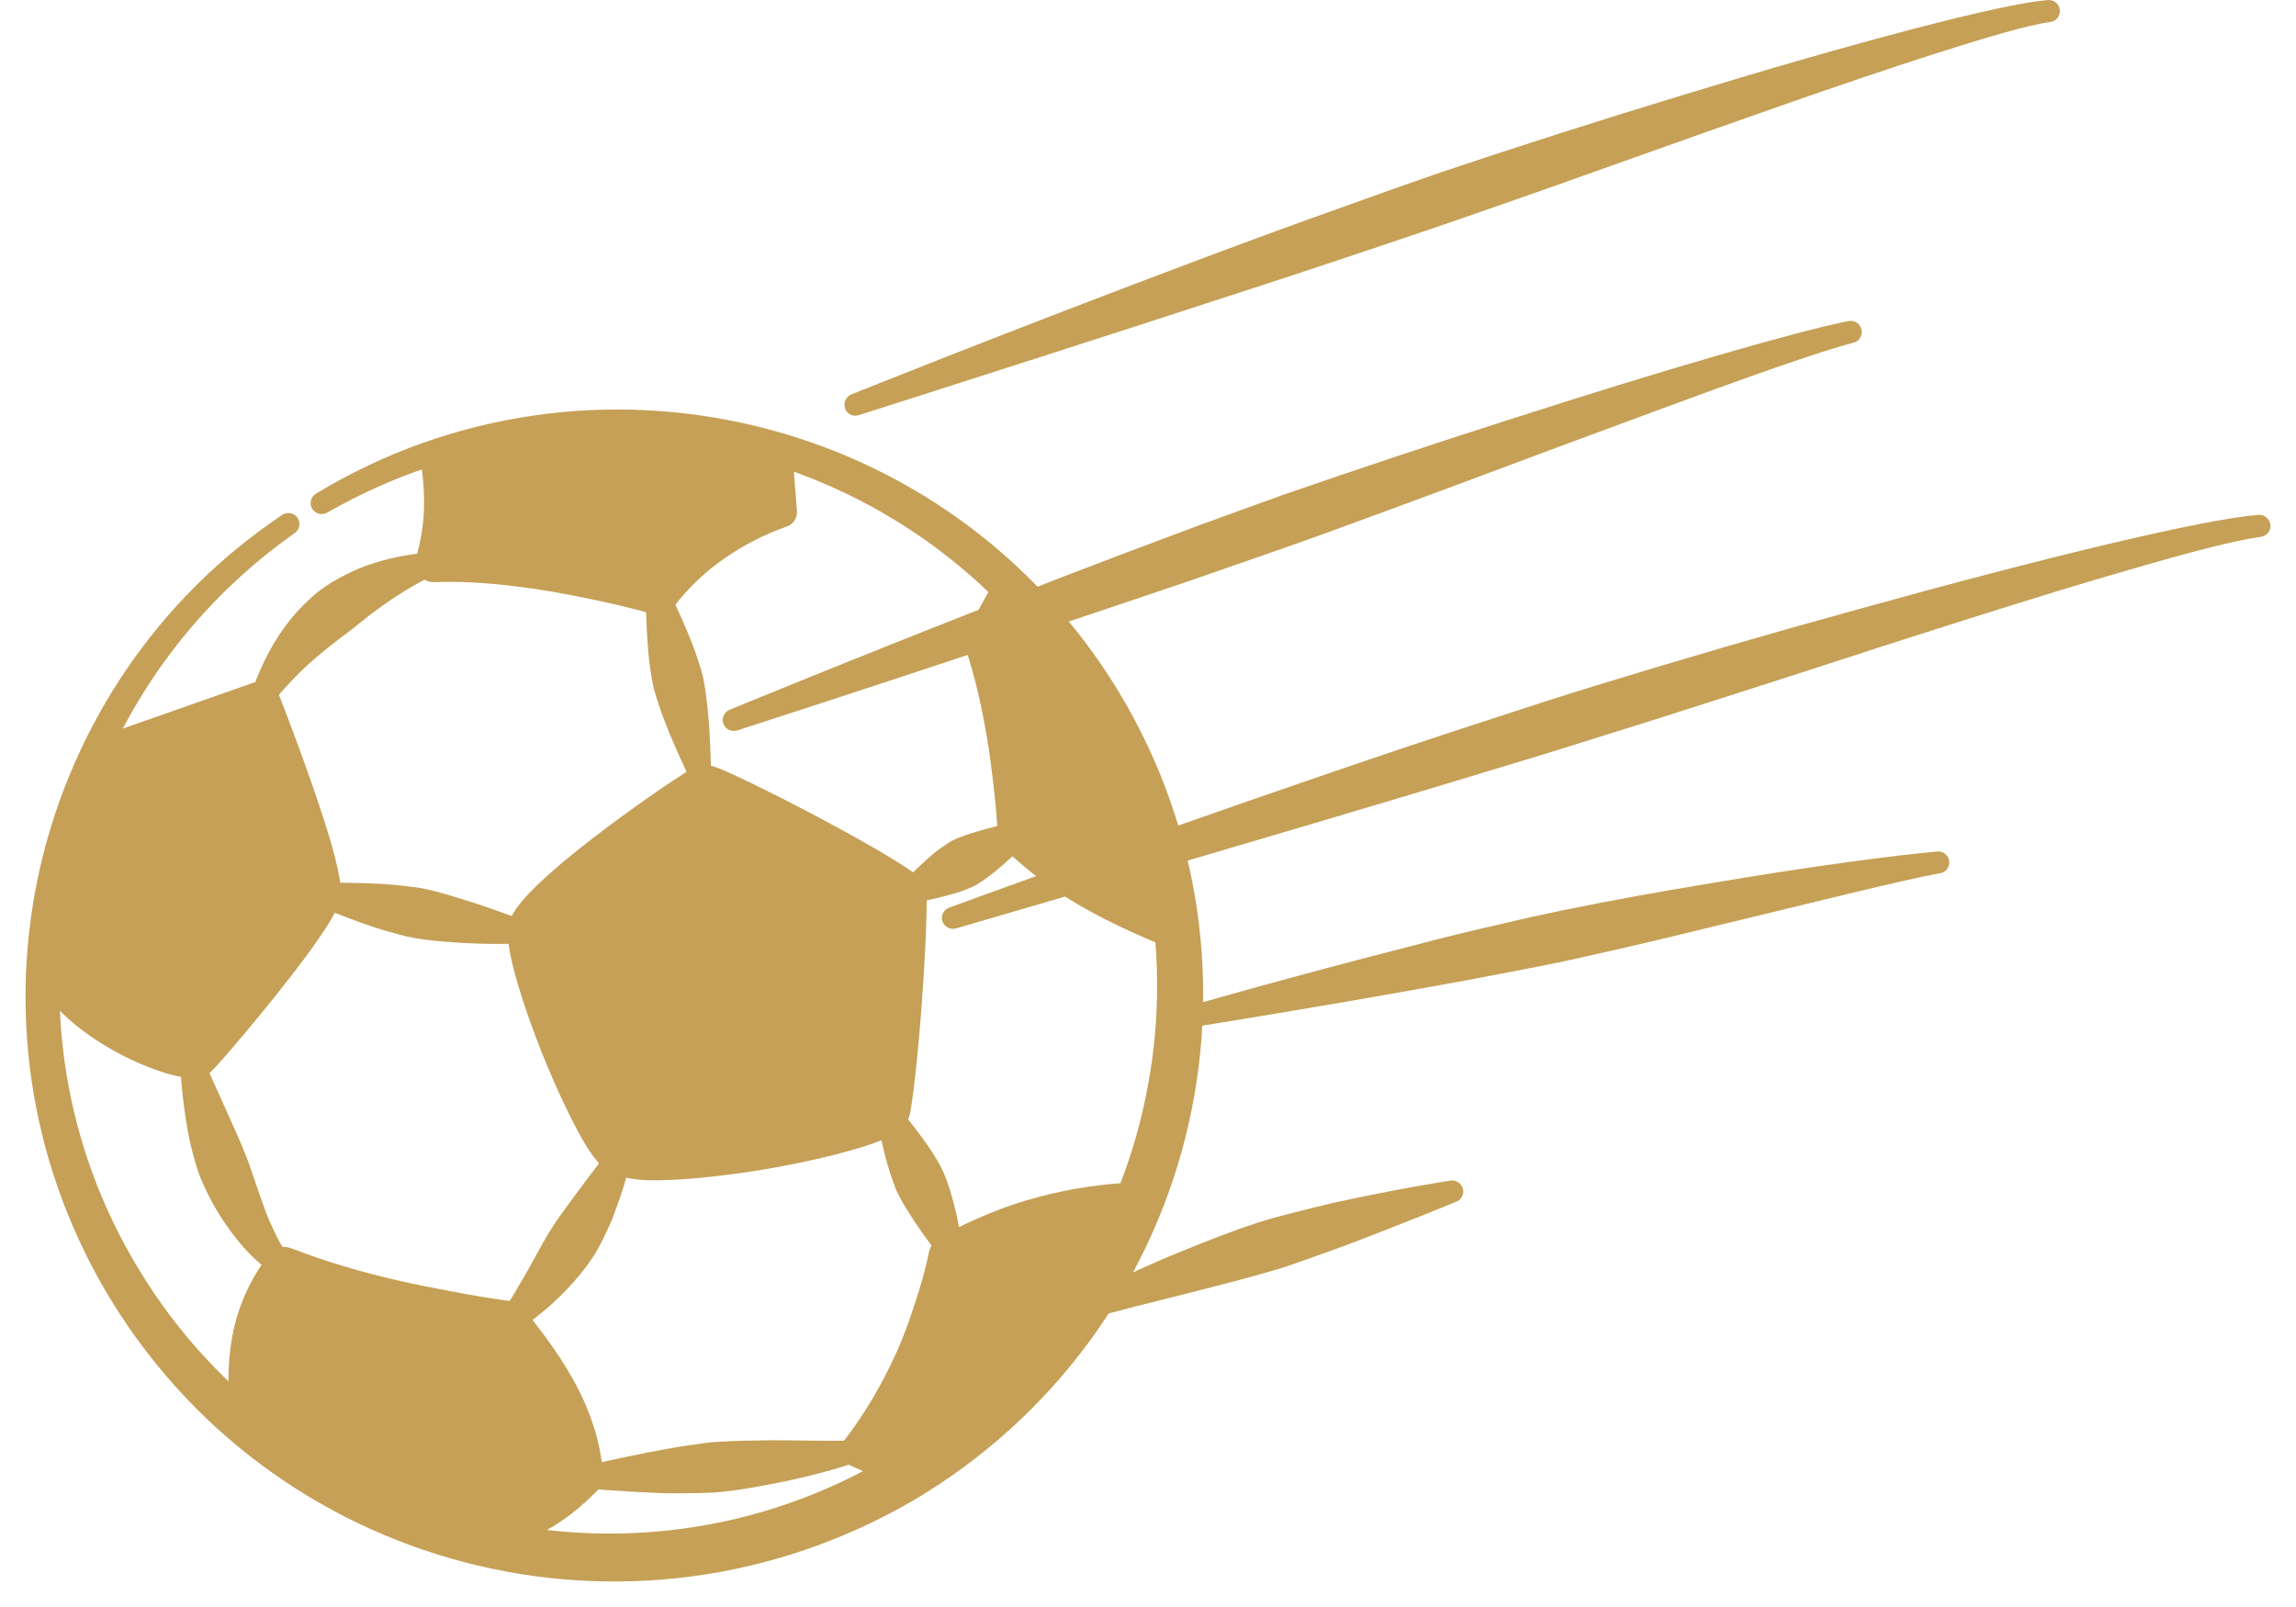 <?xml version="1.0" encoding="UTF-8"?> <svg xmlns="http://www.w3.org/2000/svg" width="60" height="42" viewBox="0 0 60 42" fill="none"><g clip-path="url(#clip0_274_118)"><path fill-rule="evenodd" clip-rule="evenodd" d="M8.553 13.396C8.416 13.476 8.238 13.432 8.157 13.295C8.076 13.159 8.122 12.982 8.259 12.901C11.849 10.727 15.989 10.219 19.773 11.141C23.588 12.068 27.04 14.464 29.232 18.074C31.43 21.715 31.939 25.904 30.977 29.728C30.011 33.566 27.558 37.027 23.881 39.207C20.19 41.36 15.97 41.834 12.132 40.829C8.311 39.825 4.878 37.372 2.735 33.698C0.713 30.218 0.216 26.265 1.059 22.625C1.904 18.996 4.073 15.669 7.373 13.459C7.504 13.369 7.683 13.402 7.774 13.533C7.864 13.664 7.831 13.844 7.7 13.933C4.602 16.116 2.59 19.317 1.857 22.799C1.138 26.238 1.665 29.944 3.626 33.173C5.662 36.542 8.885 38.773 12.433 39.65C15.969 40.534 19.838 40.083 23.213 38.081C26.596 36.098 28.845 32.93 29.766 29.418C30.691 25.891 30.287 22.021 28.302 18.622C26.317 15.201 23.12 12.908 19.562 11.956C15.974 10.999 12.025 11.406 8.553 13.396Z" fill="#C5A056"></path><path fill-rule="evenodd" clip-rule="evenodd" d="M10.969 11.921C10.928 11.765 11.02 11.61 11.174 11.568C11.328 11.527 11.486 11.618 11.528 11.765C11.71 12.291 11.822 12.784 11.877 13.26C11.912 13.572 11.92 13.867 11.904 14.163C12.716 14.089 13.537 14.089 14.366 14.171C14.869 14.22 15.374 14.302 15.879 14.417C16.251 14.499 16.62 14.606 16.991 14.729C17.404 14.335 17.857 13.99 18.36 13.719C18.877 13.44 19.437 13.219 20.043 13.063L20.123 11.757C20.122 11.601 20.25 11.47 20.41 11.47C20.569 11.47 20.7 11.593 20.701 11.757L20.828 13.383C20.83 13.563 20.711 13.719 20.538 13.769C19.935 13.982 19.4 14.269 18.913 14.606C18.424 14.951 17.997 15.353 17.63 15.829C17.47 16.018 17.211 16.1 16.974 16.026C16.511 15.895 16.048 15.788 15.591 15.69C15.125 15.591 14.663 15.501 14.203 15.427C13.256 15.279 12.322 15.181 11.383 15.213C11.224 15.23 11.069 15.164 10.965 15.041C10.861 14.926 10.822 14.762 10.86 14.606C10.988 14.195 11.066 13.76 11.079 13.292C11.09 12.866 11.061 12.406 10.969 11.921Z" fill="#C5A056"></path><path fill-rule="evenodd" clip-rule="evenodd" d="M11.249 11.848C14.269 10.83 17.478 10.847 20.413 11.758L20.427 13.383C19.092 13.769 17.999 14.451 17.158 15.436C15.193 14.82 13.253 14.566 11.344 14.722C11.551 13.868 11.535 12.915 11.249 11.848Z" fill="#C5A056"></path><path fill-rule="evenodd" clip-rule="evenodd" d="M26.033 15.106C26.097 14.967 26.268 14.901 26.413 14.967C26.559 15.024 26.625 15.197 26.561 15.344L26.095 16.707C26.474 17.487 26.784 18.267 27.001 19.063C27.121 19.498 27.211 19.942 27.268 20.385C27.316 20.755 27.334 21.132 27.339 21.502C27.811 22.035 28.334 22.495 28.887 22.922C29.535 23.423 30.207 23.874 30.912 24.301C31.053 24.375 31.111 24.547 31.04 24.687C30.969 24.835 30.795 24.892 30.652 24.818C29.696 24.432 28.764 24.014 27.895 23.472C27.303 23.102 26.756 22.667 26.239 22.175C26.131 22.06 26.071 21.912 26.067 21.756C26.053 21.346 26.009 20.943 25.964 20.533C25.919 20.131 25.867 19.728 25.8 19.326C25.665 18.521 25.491 17.717 25.22 16.904C25.174 16.797 25.176 16.674 25.224 16.568L26.033 15.106Z" fill="#C5A056"></path><path fill-rule="evenodd" clip-rule="evenodd" d="M26.297 15.23C27.237 16.133 28.071 17.176 28.768 18.35C29.933 20.312 30.591 22.43 30.782 24.564C29.292 23.817 27.864 22.98 26.704 21.74C26.673 20.074 26.314 18.407 25.624 16.741L26.297 15.23Z" fill="#C5A056"></path><path fill-rule="evenodd" clip-rule="evenodd" d="M29.824 30.893C29.981 30.877 30.125 30.984 30.145 31.148C30.165 31.304 30.052 31.444 29.894 31.468C29.044 31.641 28.242 31.912 27.453 32.24C26.774 32.519 26.117 32.856 25.483 33.258C25.396 33.677 25.291 34.079 25.152 34.465C24.975 34.949 24.757 35.409 24.506 35.836C24.076 36.583 23.559 37.239 22.981 37.855L23.738 38.356C23.878 38.43 23.928 38.61 23.851 38.75C23.773 38.889 23.598 38.939 23.458 38.857L22.161 38.274C22.055 38.216 21.98 38.11 21.959 37.987C21.938 37.872 21.973 37.748 22.054 37.658C22.61 36.936 23.068 36.148 23.447 35.302C23.626 34.9 23.777 34.481 23.918 34.038C24.052 33.627 24.18 33.2 24.271 32.749C24.305 32.568 24.414 32.412 24.571 32.322C25.4 31.879 26.245 31.517 27.127 31.288C28.005 31.05 28.901 30.926 29.824 30.893Z" fill="#C5A056"></path><path fill-rule="evenodd" clip-rule="evenodd" d="M29.858 31.181C28.709 34.186 26.577 36.837 23.599 38.611L22.356 37.921C23.578 36.533 24.506 34.916 24.904 32.872C26.443 31.944 28.099 31.394 29.858 31.181Z" fill="#C5A056"></path><path fill-rule="evenodd" clip-rule="evenodd" d="M12.411 40.548C12.252 40.564 12.109 40.449 12.09 40.293C12.071 40.137 12.184 39.989 12.342 39.973C12.866 39.883 13.342 39.669 13.784 39.374C14.137 39.136 14.463 38.832 14.768 38.479C14.68 38.052 14.51 37.609 14.245 37.124C13.94 36.558 13.501 35.942 12.877 35.253C12.443 35.195 12.014 35.129 11.594 35.047C11.083 34.941 10.586 34.817 10.1 34.678C9.216 34.415 8.374 34.095 7.569 33.734C7.24 34.153 7.01 34.612 6.863 35.113C6.675 35.745 6.605 36.426 6.625 37.149C6.639 37.305 6.521 37.444 6.362 37.461C6.204 37.477 6.064 37.354 6.05 37.198C5.94 36.41 5.937 35.647 6.071 34.924C6.214 34.153 6.53 33.438 7.038 32.773C7.185 32.593 7.429 32.543 7.637 32.634C8.524 32.978 9.452 33.249 10.418 33.471C10.884 33.578 11.358 33.668 11.842 33.758C12.313 33.849 12.791 33.931 13.28 33.997C13.436 34.021 13.58 34.095 13.684 34.21C14.433 35.121 14.945 35.909 15.264 36.624C15.581 37.338 15.723 37.97 15.758 38.553C15.772 38.692 15.73 38.824 15.643 38.922C15.182 39.398 14.701 39.776 14.184 40.047C13.625 40.334 13.038 40.507 12.411 40.548Z" fill="#C5A056"></path><path fill-rule="evenodd" clip-rule="evenodd" d="M12.377 40.261C10.177 39.711 8.102 38.669 6.338 37.175C6.21 35.648 6.462 34.252 7.431 33.103C9.185 33.866 11.112 34.367 13.195 34.638C14.629 36.272 15.164 37.528 15.28 38.611C14.447 39.564 13.484 40.13 12.377 40.261Z" fill="#C5A056"></path><path fill-rule="evenodd" clip-rule="evenodd" d="M4.883 27.159C5.151 26.823 5.923 25.747 6.594 24.77C6.903 24.327 7.189 23.9 7.39 23.58C7.455 23.473 7.556 23.366 7.601 23.284C7.613 23.284 7.618 23.268 7.619 23.252C7.629 23.227 7.629 23.211 7.612 23.202C7.595 23.12 7.546 22.997 7.524 22.89C7.447 22.513 7.318 22.028 7.176 21.503C6.918 20.551 6.614 19.516 6.443 18.942L2.606 19.861C2.453 19.91 2.292 19.82 2.247 19.672C2.202 19.516 2.289 19.352 2.442 19.311L6.651 17.833C6.917 17.751 7.197 17.891 7.288 18.154C7.288 18.154 8.073 20.157 8.54 21.659C8.702 22.176 8.821 22.644 8.873 22.956C8.915 23.211 8.906 23.407 8.883 23.514C8.86 23.613 8.798 23.777 8.681 23.982C8.525 24.253 8.258 24.647 7.933 25.082C7.017 26.305 5.675 27.873 5.502 28.021C5.411 28.095 5.232 28.202 4.951 28.177C4.599 28.153 3.882 27.947 3.129 27.545C2.256 27.085 1.328 26.379 0.87 25.485C0.79 25.345 0.838 25.164 0.976 25.09C1.114 25.008 1.291 25.058 1.37 25.197C1.682 25.673 2.17 26.059 2.687 26.363C3.508 26.856 4.415 27.118 4.883 27.159ZM7.601 23.284C7.598 23.284 7.594 23.293 7.588 23.293C7.564 23.284 7.593 23.243 7.596 23.227C7.599 23.219 7.593 23.194 7.606 23.194C7.608 23.194 7.61 23.194 7.612 23.202C7.617 23.219 7.62 23.243 7.619 23.252C7.615 23.268 7.609 23.276 7.601 23.284Z" fill="#C5A056"></path><path fill-rule="evenodd" clip-rule="evenodd" d="M1.12 25.336C1.197 23.35 1.676 21.388 2.524 19.59L6.799 18.325C6.799 18.325 8.363 22.816 8.24 23.366C8.116 23.924 5.399 27.413 5.152 27.635C4.905 27.865 2.09 27.019 1.12 25.336Z" fill="#C5A056"></path><path fill-rule="evenodd" clip-rule="evenodd" d="M18.341 19.967C18.389 19.959 18.608 20 18.925 20.139C19.664 20.46 21.232 21.256 22.43 21.929C23.11 22.307 23.67 22.652 23.916 22.84C24.124 23.013 24.188 23.185 24.206 23.259C24.244 23.431 24.191 24.835 24.088 26.231C23.989 27.585 23.839 28.932 23.759 29.186C23.714 29.326 23.533 29.58 23.126 29.761C22.544 30.024 21.213 30.36 19.858 30.582C18.743 30.762 17.613 30.869 16.89 30.845C16.367 30.82 15.998 30.705 15.834 30.574C15.693 30.467 15.496 30.237 15.296 29.909C14.956 29.342 14.531 28.439 14.163 27.52C13.795 26.592 13.481 25.648 13.349 25.008C13.272 24.646 13.254 24.359 13.288 24.187C13.316 24.047 13.393 23.867 13.548 23.669C13.777 23.366 14.184 22.98 14.676 22.561C15.731 21.675 17.169 20.665 17.852 20.23C18.114 20.057 18.295 19.975 18.341 19.967ZM16.547 29.547C16.613 29.556 16.849 29.572 17.048 29.572C17.555 29.564 18.234 29.49 18.953 29.392C20.142 29.227 21.432 28.981 22.22 28.751C22.359 28.71 22.519 28.653 22.621 28.612C22.691 28.25 22.788 27.503 22.891 26.682C23.052 25.41 23.229 23.973 23.244 23.546C23.179 23.489 23.084 23.415 22.988 23.341C22.023 22.643 19.778 21.281 18.768 20.739C18.641 20.673 18.516 20.575 18.438 20.534C18.433 20.542 18.425 20.542 18.417 20.542C18.372 20.583 18.309 20.64 18.242 20.689C17.714 21.075 16.622 21.937 15.688 22.783C15.22 23.201 14.793 23.62 14.505 23.957C14.36 24.129 14.247 24.253 14.234 24.351C14.22 24.441 14.264 24.589 14.315 24.786C14.47 25.377 14.812 26.239 15.195 27.085C15.519 27.799 15.874 28.497 16.18 29.006C16.328 29.252 16.447 29.449 16.547 29.547ZM18.417 20.542C18.422 20.542 18.427 20.534 18.431 20.534C18.394 20.517 18.369 20.517 18.36 20.542C18.35 20.566 18.389 20.558 18.417 20.542ZM18.431 20.534C18.434 20.534 18.435 20.534 18.438 20.534C18.44 20.534 18.443 20.534 18.444 20.534C18.453 20.534 18.496 20.542 18.486 20.525C18.477 20.509 18.458 20.517 18.431 20.534Z" fill="#C5A056"></path><path fill-rule="evenodd" clip-rule="evenodd" d="M18.392 20.254C18.619 20.213 23.662 23.021 23.724 23.349C23.785 23.678 23.332 28.497 23.168 28.989C23.003 29.482 16.89 30.59 16.21 30.081C15.531 29.564 13.616 25.106 13.76 24.269C13.905 23.431 18.166 20.295 18.392 20.254Z" fill="#C5A056"></path><path fill-rule="evenodd" clip-rule="evenodd" d="M16.877 15.501C16.841 15.345 16.936 15.189 17.092 15.156C17.247 15.115 17.402 15.214 17.439 15.37C17.439 15.37 17.733 15.936 18.064 16.757C18.137 16.938 18.203 17.127 18.266 17.332C18.306 17.455 18.346 17.578 18.374 17.709C18.441 18.038 18.478 18.374 18.51 18.711C18.563 19.277 18.566 19.795 18.588 20.23C18.624 20.386 18.528 20.534 18.373 20.575C18.218 20.608 18.062 20.517 18.026 20.361C17.852 19.967 17.622 19.499 17.415 18.965C17.294 18.654 17.177 18.333 17.091 18.013C17.056 17.882 17.035 17.751 17.014 17.619C16.981 17.414 16.957 17.217 16.941 17.028C16.868 16.141 16.877 15.501 16.877 15.501Z" fill="#C5A056"></path><path fill-rule="evenodd" clip-rule="evenodd" d="M11.293 14.442C11.449 14.409 11.599 14.516 11.627 14.672C11.655 14.828 11.55 14.976 11.393 15.008C11.393 15.008 10.958 15.189 10.331 15.6C10.128 15.731 9.916 15.887 9.681 16.059C9.515 16.191 9.348 16.33 9.166 16.47C9.001 16.593 8.825 16.724 8.649 16.864C8.375 17.085 8.091 17.315 7.814 17.595C7.557 17.857 7.297 18.12 7.057 18.456C6.984 18.596 6.81 18.654 6.669 18.58C6.526 18.506 6.469 18.333 6.541 18.194C6.761 17.521 7.038 16.962 7.38 16.47C7.647 16.092 7.946 15.772 8.261 15.509C8.399 15.394 8.547 15.296 8.692 15.206C8.931 15.066 9.164 14.951 9.392 14.852C9.659 14.746 9.904 14.672 10.133 14.614C10.839 14.442 11.293 14.442 11.293 14.442Z" fill="#C5A056"></path><path fill-rule="evenodd" clip-rule="evenodd" d="M8.187 23.628C8.031 23.604 7.929 23.448 7.96 23.292C7.99 23.136 8.143 23.037 8.299 23.07C8.299 23.07 9.033 23.054 10.003 23.103C10.22 23.119 10.444 23.136 10.675 23.169C10.822 23.185 10.971 23.201 11.118 23.234C11.492 23.316 11.856 23.431 12.199 23.538C12.938 23.768 13.528 24.006 13.789 24.088C13.947 24.105 14.059 24.252 14.039 24.408C14.02 24.564 13.875 24.679 13.717 24.654C13.439 24.671 12.787 24.687 11.993 24.638C11.633 24.613 11.251 24.589 10.871 24.523C10.722 24.499 10.576 24.466 10.433 24.425C10.207 24.367 9.991 24.302 9.784 24.236C8.861 23.924 8.187 23.628 8.187 23.628Z" fill="#C5A056"></path><path fill-rule="evenodd" clip-rule="evenodd" d="M4.708 27.734C4.674 27.578 4.773 27.422 4.929 27.389C5.084 27.356 5.238 27.454 5.272 27.61C5.272 27.61 5.582 28.275 5.986 29.187C6.13 29.507 6.29 29.852 6.433 30.221C6.545 30.5 6.636 30.804 6.738 31.091C6.845 31.387 6.937 31.674 7.054 31.937C7.221 32.315 7.375 32.643 7.6 32.865C7.729 32.955 7.759 33.136 7.667 33.267C7.575 33.398 7.394 33.431 7.264 33.333C6.767 33.086 6.28 32.569 5.846 31.921C5.617 31.576 5.41 31.198 5.246 30.796C5.181 30.64 5.132 30.484 5.087 30.32C5.016 30.073 4.956 29.827 4.913 29.589C4.722 28.538 4.708 27.734 4.708 27.734Z" fill="#C5A056"></path><path fill-rule="evenodd" clip-rule="evenodd" d="M15.984 29.982C16.049 29.834 16.221 29.777 16.366 29.834C16.512 29.9 16.577 30.072 16.512 30.22C16.512 30.22 16.366 30.918 16 31.854C15.92 32.051 15.824 32.256 15.715 32.469C15.646 32.601 15.574 32.74 15.487 32.864C15.276 33.184 15.026 33.479 14.757 33.758C14.322 34.202 13.855 34.571 13.382 34.858C13.261 34.957 13.079 34.949 12.975 34.826C12.872 34.703 12.887 34.522 13.008 34.415C13.329 34.046 13.578 33.569 13.857 33.085C14.033 32.773 14.191 32.461 14.376 32.166C14.575 31.846 14.794 31.558 14.992 31.287C15.56 30.516 15.984 29.982 15.984 29.982Z" fill="#C5A056"></path><path fill-rule="evenodd" clip-rule="evenodd" d="M15.299 38.898C15.139 38.906 15.002 38.783 14.992 38.627C14.981 38.471 15.102 38.331 15.261 38.323C15.261 38.323 16.16 38.101 17.362 37.88C17.632 37.83 17.913 37.781 18.205 37.748C18.39 37.715 18.578 37.691 18.768 37.683C19.247 37.65 19.729 37.65 20.184 37.642C21.084 37.642 21.857 37.674 22.295 37.642C22.451 37.609 22.605 37.707 22.638 37.863C22.671 38.019 22.573 38.167 22.417 38.2C21.986 38.356 21.213 38.578 20.299 38.758C19.846 38.849 19.366 38.939 18.883 38.988C18.692 39.013 18.501 39.013 18.312 39.021C18.016 39.029 17.729 39.029 17.453 39.029C16.225 38.988 15.299 38.898 15.299 38.898Z" fill="#C5A056"></path><path fill-rule="evenodd" clip-rule="evenodd" d="M22.897 29.137C22.828 28.997 22.888 28.825 23.031 28.751C23.175 28.685 23.348 28.743 23.417 28.882C23.417 28.882 23.788 29.293 24.228 29.917C24.324 30.048 24.415 30.196 24.505 30.352C24.561 30.442 24.617 30.549 24.662 30.655C24.775 30.918 24.857 31.197 24.928 31.468C25.062 31.985 25.127 32.437 25.174 32.774C25.23 32.921 25.152 33.086 25.002 33.143C24.853 33.192 24.687 33.118 24.632 32.971C24.457 32.692 24.179 32.347 23.899 31.928C23.747 31.69 23.593 31.452 23.465 31.197C23.415 31.099 23.376 30.992 23.338 30.886C23.278 30.721 23.226 30.557 23.183 30.401C22.985 29.67 22.897 29.137 22.897 29.137Z" fill="#C5A056"></path><path fill-rule="evenodd" clip-rule="evenodd" d="M23.858 23.595C23.718 23.669 23.543 23.62 23.467 23.48C23.392 23.34 23.445 23.168 23.585 23.086C23.585 23.086 23.877 22.758 24.343 22.355C24.444 22.265 24.552 22.183 24.67 22.109C24.743 22.052 24.819 22.002 24.901 21.961C25.113 21.863 25.333 21.789 25.542 21.732C26.127 21.551 26.567 21.485 26.567 21.485C26.707 21.411 26.883 21.469 26.959 21.608C27.034 21.748 26.982 21.92 26.842 21.994C26.842 21.994 26.545 22.323 26.076 22.717C25.909 22.856 25.729 22.996 25.525 23.119C25.447 23.168 25.363 23.201 25.279 23.234C25.147 23.291 25.019 23.332 24.89 23.365C24.298 23.538 23.858 23.595 23.858 23.595Z" fill="#C5A056"></path><path fill-rule="evenodd" clip-rule="evenodd" d="M19.274 19.088C19.125 19.138 18.958 19.064 18.903 18.916C18.849 18.768 18.925 18.604 19.074 18.547C19.074 18.547 22.834 16.995 27.693 15.107C28.802 14.68 29.969 14.237 31.163 13.793C31.93 13.514 32.706 13.227 33.489 12.948C35.477 12.258 37.484 11.593 39.357 10.994C43.502 9.656 47.002 8.646 48.301 8.392C48.457 8.359 48.612 8.457 48.646 8.613C48.682 8.769 48.584 8.925 48.428 8.958C47.545 9.188 45.641 9.861 43.201 10.764C41.637 11.339 39.86 12.004 37.99 12.702C36.855 13.12 35.688 13.555 34.512 13.982C33.342 14.401 32.165 14.803 31.012 15.206C29.37 15.764 27.779 16.297 26.326 16.773C22.254 18.128 19.274 19.088 19.274 19.088Z" fill="#C5A056"></path><path fill-rule="evenodd" clip-rule="evenodd" d="M22.454 10.846C22.304 10.903 22.138 10.83 22.084 10.674C22.03 10.526 22.108 10.362 22.258 10.304C22.258 10.304 26.272 8.687 31.454 6.741C32.638 6.298 33.884 5.838 35.158 5.387C35.977 5.091 36.806 4.796 37.64 4.508C39.766 3.794 41.909 3.113 43.906 2.505C48.467 1.11 52.281 0.1 53.511 0.001C53.67 -0.015 53.812 0.1 53.829 0.256C53.845 0.42 53.73 0.56 53.572 0.576C53.013 0.65 51.92 0.97 50.46 1.438C48.277 2.136 45.301 3.195 42.094 4.336C41.181 4.664 40.249 4.993 39.309 5.321C38.379 5.649 37.443 5.97 36.514 6.282C35.568 6.602 34.627 6.914 33.71 7.217C32.227 7.702 30.802 8.162 29.493 8.588C25.4 9.91 22.454 10.846 22.454 10.846Z" fill="#C5A056"></path><path fill-rule="evenodd" clip-rule="evenodd" d="M24.994 24.261C24.842 24.31 24.679 24.228 24.629 24.08C24.579 23.932 24.661 23.768 24.813 23.719C24.813 23.719 29.22 22.093 34.906 20.148C36.204 19.704 37.57 19.245 38.967 18.793C39.864 18.498 40.773 18.202 41.686 17.923C44.012 17.209 46.356 16.527 48.542 15.928C53.47 14.557 57.604 13.564 59.016 13.457C59.175 13.441 59.316 13.564 59.332 13.72C59.347 13.876 59.232 14.015 59.073 14.032C58.435 14.114 57.239 14.426 55.662 14.886C53.262 15.575 50.001 16.626 46.491 17.767C45.49 18.087 44.468 18.416 43.439 18.744C42.42 19.064 41.395 19.384 40.377 19.704C39.341 20.016 38.312 20.328 37.307 20.632C35.684 21.117 34.126 21.584 32.694 22.003C28.215 23.325 24.994 24.261 24.994 24.261Z" fill="#C5A056"></path><path fill-rule="evenodd" clip-rule="evenodd" d="M31.315 26.822C31.16 26.854 31.005 26.764 30.971 26.608C30.935 26.452 31.033 26.296 31.189 26.263C31.189 26.263 33.683 25.541 36.935 24.712C37.672 24.515 38.45 24.326 39.246 24.145C39.756 24.022 40.273 23.907 40.794 23.8C42.112 23.529 43.443 23.291 44.697 23.086C47.256 22.651 49.482 22.355 50.612 22.257C50.77 22.232 50.916 22.347 50.937 22.503C50.959 22.659 50.848 22.807 50.69 22.823C49.583 23.029 47.425 23.579 44.922 24.178C43.691 24.482 42.378 24.794 41.068 25.081C40.549 25.196 40.029 25.294 39.516 25.393C38.714 25.549 37.929 25.697 37.179 25.828C33.877 26.419 31.315 26.822 31.315 26.822Z" fill="#C5A056"></path><path fill-rule="evenodd" clip-rule="evenodd" d="M37.871 30.861C38.024 30.82 38.184 30.91 38.227 31.066C38.27 31.214 38.18 31.378 38.026 31.419C38.026 31.419 36.819 31.92 35.178 32.544C34.815 32.675 34.43 32.815 34.032 32.955C33.779 33.045 33.523 33.135 33.261 33.209C32.614 33.398 31.947 33.57 31.302 33.734C30.19 34.022 29.15 34.26 28.364 34.506C28.218 34.572 28.048 34.498 27.987 34.358C27.925 34.211 27.994 34.038 28.142 33.981C28.884 33.587 29.864 33.111 30.947 32.675C31.571 32.421 32.219 32.167 32.868 31.953C33.13 31.871 33.395 31.797 33.655 31.731C34.065 31.625 34.466 31.526 34.848 31.436C36.572 31.058 37.871 30.861 37.871 30.861Z" fill="#C5A056"></path></g><defs><clipPath id="clip0_274_118"><rect width="58.667" height="41.333" fill="white" transform="translate(0.667 -0)"></rect></clipPath></defs></svg> 